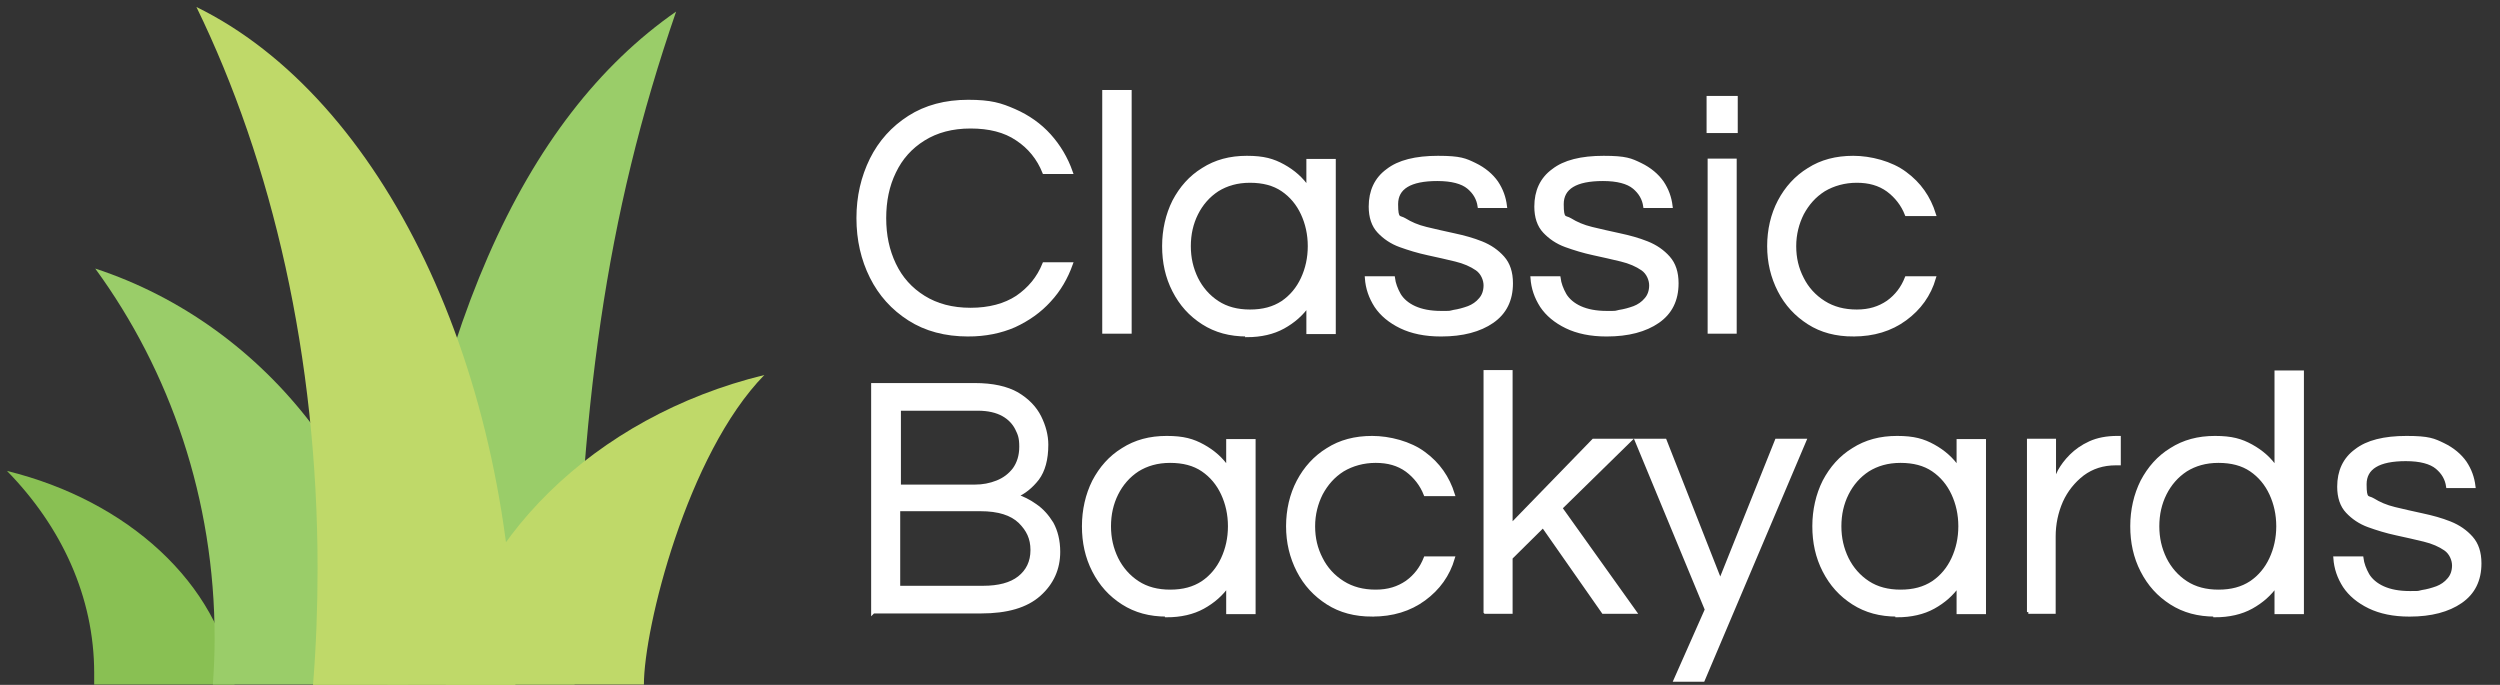 <?xml version="1.0" encoding="UTF-8"?>
<svg id="Layer_1" xmlns="http://www.w3.org/2000/svg" width="714" height="195.6" version="1.1" viewBox="0 0 714 195.6">
  <rect x="0" y="0" width="714" height="195.6" fill="#333333" stroke="none"/>
  <!-- Generator: Adobe Illustrator 29.7.1, SVG Export Plug-In . SVG Version: 2.1.1 Build 8)  -->
  <g>
    <path d="M2,134.5c34.6,8.5,60.5,32.2,65,61H26.9c0-1.1,0-2.2,0-3.3,0-21.7-9.3-41.8-25-57.8h0Z" fill="#89c053" fill-rule="evenodd"/>
    <path d="M27.2,76.7c49.3,16.2,85.8,62.8,89.4,118.8h-55.8c.3-4.4.5-8.8.5-13.2,0-39.7-12.7-76.3-34.1-105.6Z" fill="#9acd69" fill-rule="evenodd"/>
    <path d="M193.1,3.3c-43.7,30.4-72.1,92.1-82.4,192.2h53.4c1.5-79.1,8.7-133.3,29-192.2h0Z" fill="#9acd69" fill-rule="evenodd"/>
    <path d="M56.1,2c52.7,25.8,90.9,102.7,91.1,193.6h-57.8c.9-11.1,1.3-22.2,1.3-33.3,0-60.3-12.9-115.8-34.6-160.3Z" fill="#bfd969" fill-rule="evenodd"/>
    <path d="M183.9,195.5c0-16.1,12.3-65.8,34.4-88.4-48.8,11.9-84.6,47.7-91,88.4h56.6Z" fill="#bfd969" fill-rule="evenodd"/>
  </g>
  <g>
    <path d="M276.5,95.6c-6.5,0-12.1-1.5-16.8-4.5-4.7-3-8.3-7-10.8-12-2.5-5-3.8-10.6-3.8-16.8s1.3-11.7,3.8-16.8c2.5-5,6.1-9,10.8-12,4.7-3,10.3-4.5,16.8-4.5s9.3.9,13.2,2.6c3.9,1.7,7.3,4.1,10,7.1,2.7,3,4.8,6.5,6.2,10.5h-7.7c-1.6-4-4.2-7.2-7.7-9.5-3.5-2.4-8-3.5-13.3-3.5s-9.7,1.2-13.4,3.5c-3.7,2.3-6.5,5.4-8.4,9.4-1.9,3.9-2.8,8.3-2.8,13.2s.9,9.2,2.8,13.2c1.9,4,4.7,7.1,8.4,9.4,3.7,2.3,8.1,3.5,13.4,3.5s9.8-1.2,13.3-3.5c3.5-2.4,6.1-5.5,7.7-9.5h7.7c-1.4,3.9-3.4,7.4-6.2,10.4-2.7,3-6.1,5.4-10,7.2-3.9,1.7-8.3,2.6-13.2,2.6Z" fill="#fff" stroke="#fff" stroke-miterlimit="10"/>
    <path d="M315.3,94.8V26.2h7.4v68.6h-7.4Z" fill="#fff" stroke="#fff" stroke-miterlimit="10"/>
    <path d="M356.1,95.6c-4.8,0-8.9-1.1-12.5-3.4-3.6-2.3-6.3-5.3-8.3-9.2-2-3.9-2.9-8.1-2.9-12.7s1-9,2.9-12.8c2-3.8,4.7-6.9,8.3-9.1,3.6-2.3,7.7-3.4,12.5-3.4s7.5.8,10.4,2.4c2.9,1.6,5.3,3.7,7.1,6.4v-7.9h7.4v49h-7.4v-7.8c-1.8,2.6-4.2,4.7-7.1,6.3-2.9,1.6-6.4,2.4-10.4,2.4ZM357,88.9c3.7,0,6.7-.8,9.3-2.5,2.5-1.7,4.4-4,5.7-6.8,1.3-2.8,2-5.9,2-9.3s-.7-6.5-2-9.3c-1.3-2.8-3.2-5.1-5.7-6.8-2.5-1.7-5.6-2.5-9.3-2.5s-6.7.9-9.3,2.5c-2.6,1.7-4.6,4-6,6.8-1.4,2.8-2.1,5.9-2.1,9.3s.7,6.4,2.1,9.3c1.4,2.8,3.4,5.1,6,6.8,2.6,1.7,5.7,2.5,9.3,2.5Z" fill="#fff" stroke="#fff" stroke-miterlimit="10"/>
    <path d="M411.5,95.6c-4.5,0-8.3-.8-11.4-2.3-3.1-1.5-5.5-3.5-7.1-5.9-1.6-2.5-2.5-5.1-2.7-8h7.6c.2,1.6.8,3.2,1.7,4.8.9,1.5,2.4,2.8,4.4,3.7,2,.9,4.5,1.4,7.6,1.4s2.2,0,3.6-.3c1.4-.2,2.8-.6,4.2-1.1,1.3-.5,2.5-1.3,3.4-2.4.9-1,1.4-2.4,1.4-4s-.8-3.6-2.4-4.7c-1.6-1.1-3.6-2-6.1-2.6-2.5-.6-5.1-1.2-7.9-1.8-2.8-.6-5.4-1.4-7.9-2.3-2.5-.9-4.5-2.3-6.1-4-1.6-1.7-2.4-4.1-2.4-7.1,0-4.4,1.6-7.9,4.9-10.3,3.2-2.5,8-3.7,14.4-3.7s7.8.7,10.5,2c2.7,1.3,4.8,3.1,6.2,5.1,1.4,2.1,2.2,4.3,2.5,6.8h-7.4c-.3-2.1-1.3-3.9-3.1-5.4-1.8-1.5-4.8-2.3-8.9-2.3-7.8,0-11.7,2.4-11.7,7.1s.8,3.5,2.4,4.5c1.6,1,3.6,1.9,6.1,2.5,2.5.6,5.1,1.2,7.9,1.8,2.8.6,5.4,1.3,7.9,2.3,2.5,1,4.5,2.4,6.1,4.2,1.6,1.8,2.4,4.2,2.4,7.3,0,4.8-1.8,8.4-5.4,10.9-3.6,2.5-8.5,3.8-14.6,3.8Z" fill="#fff" stroke="#fff" stroke-miterlimit="10"/>
    <path d="M458.8,95.6c-4.5,0-8.3-.8-11.4-2.3-3.1-1.5-5.5-3.5-7.1-5.9-1.6-2.5-2.5-5.1-2.7-8h7.6c.2,1.6.8,3.2,1.7,4.8.9,1.5,2.4,2.8,4.4,3.7,2,.9,4.5,1.4,7.6,1.4s2.2,0,3.6-.3c1.4-.2,2.8-.6,4.2-1.1,1.3-.5,2.5-1.3,3.4-2.4.9-1,1.4-2.4,1.4-4s-.8-3.6-2.4-4.7c-1.6-1.1-3.6-2-6.1-2.6-2.5-.6-5.1-1.2-7.9-1.8-2.8-.6-5.4-1.4-7.9-2.3-2.5-.9-4.5-2.3-6.1-4-1.6-1.7-2.4-4.1-2.4-7.1,0-4.4,1.6-7.9,4.9-10.3,3.2-2.5,8-3.7,14.4-3.7s7.8.7,10.5,2c2.7,1.3,4.8,3.1,6.2,5.1,1.4,2.1,2.2,4.3,2.5,6.8h-7.4c-.3-2.1-1.3-3.9-3.1-5.4-1.8-1.5-4.8-2.3-8.9-2.3-7.8,0-11.7,2.4-11.7,7.1s.8,3.5,2.4,4.5c1.6,1,3.6,1.9,6.1,2.5,2.5.6,5.1,1.2,7.9,1.8,2.8.6,5.4,1.3,7.9,2.3,2.5,1,4.5,2.4,6.1,4.2,1.6,1.8,2.4,4.2,2.4,7.3,0,4.8-1.8,8.4-5.4,10.9-3.6,2.5-8.5,3.8-14.6,3.8Z" fill="#fff" stroke="#fff" stroke-miterlimit="10"/>
    <path d="M487.9,37.5v-9.6h7.9v9.6h-7.9ZM488.2,94.8v-49h7.3v49h-7.3Z" fill="#fff" stroke="#fff" stroke-miterlimit="10"/>
    <path d="M529.3,95.6c-4.9,0-9.1-1.1-12.7-3.4-3.6-2.3-6.4-5.3-8.4-9.2-2-3.9-3-8.1-3-12.7s1-9,3-12.8c2-3.8,4.8-6.9,8.4-9.1,3.6-2.3,7.8-3.4,12.7-3.4s10.8,1.5,14.8,4.5c4.1,3,6.8,6.9,8.3,11.7h-7.9c-1.1-2.8-2.9-5.1-5.3-6.9-2.5-1.8-5.4-2.6-8.9-2.6s-6.7.9-9.4,2.5c-2.7,1.7-4.7,4-6.2,6.8-1.4,2.8-2.2,5.9-2.2,9.3s.7,6.4,2.2,9.3c1.4,2.8,3.5,5.1,6.2,6.8,2.7,1.7,5.8,2.5,9.4,2.5s6.4-.9,8.9-2.6c2.5-1.8,4.2-4.1,5.3-6.9h7.9c-1.4,4.8-4.2,8.7-8.3,11.7-4.1,3-9,4.5-14.8,4.5Z" fill="#fff" stroke="#fff" stroke-miterlimit="10"/>
    <path d="M249.3,174.8v-64.9h29.1c5.1,0,9.1.9,12.1,2.6,3,1.8,5.1,4,6.4,6.6,1.3,2.6,2,5.3,2,7.9,0,4.2-.9,7.4-2.6,9.7-1.8,2.3-3.8,3.9-6.1,4.9,1.8.6,3.7,1.5,5.5,2.8,1.9,1.3,3.4,3,4.7,5.1,1.2,2.2,1.9,4.9,1.9,8.1,0,4.8-1.8,8.9-5.5,12.2-3.7,3.3-9.2,4.9-16.6,4.9h-30.8ZM256.6,138.9h21.8c2.3,0,4.4-.4,6.4-1.2,2-.8,3.6-2,4.9-3.7,1.2-1.7,1.9-3.8,1.9-6.4s-.4-3.6-1.2-5.2c-.8-1.6-2.1-3-3.9-4-1.8-1-4.2-1.6-7.2-1.6h-22.5v22ZM256.6,167.8h24.2c4.4,0,7.9-.9,10.3-2.8s3.7-4.5,3.7-7.9-1.2-5.8-3.5-8.1c-2.4-2.3-6.1-3.5-11.3-3.5h-23.4v22.2Z" fill="#fff" stroke="#fff" stroke-miterlimit="10"/>
    <path d="M333.2,175.6c-4.8,0-8.9-1.1-12.5-3.4-3.6-2.3-6.3-5.3-8.3-9.2-2-3.9-2.9-8.1-2.9-12.7s1-9,2.9-12.8c2-3.8,4.7-6.9,8.3-9.1,3.6-2.3,7.7-3.4,12.5-3.4s7.5.8,10.4,2.4c2.9,1.6,5.3,3.7,7.1,6.4v-7.9h7.4v49h-7.4v-7.8c-1.8,2.6-4.2,4.7-7.1,6.3-2.9,1.6-6.4,2.4-10.4,2.4ZM334.2,168.9c3.7,0,6.7-.8,9.3-2.5,2.5-1.7,4.4-4,5.7-6.8,1.3-2.8,2-5.9,2-9.3s-.7-6.5-2-9.3c-1.3-2.8-3.2-5.1-5.7-6.8-2.5-1.7-5.6-2.5-9.3-2.5s-6.7.9-9.3,2.5c-2.6,1.7-4.6,4-6,6.8-1.4,2.8-2.1,5.9-2.1,9.3s.7,6.4,2.1,9.3c1.4,2.8,3.4,5.1,6,6.8,2.6,1.7,5.7,2.5,9.3,2.5Z" fill="#fff" stroke="#fff" stroke-miterlimit="10"/>
    <path d="M391.9,175.6c-4.9,0-9.1-1.1-12.7-3.4-3.6-2.3-6.4-5.3-8.4-9.2-2-3.9-3-8.1-3-12.7s1-9,3-12.8c2-3.8,4.8-6.9,8.4-9.1,3.6-2.3,7.8-3.4,12.7-3.4s10.8,1.5,14.8,4.5c4.1,3,6.8,6.9,8.3,11.7h-7.9c-1.1-2.8-2.9-5.1-5.3-6.9-2.5-1.8-5.4-2.6-8.9-2.6s-6.7.9-9.4,2.5c-2.7,1.7-4.7,4-6.2,6.8-1.4,2.8-2.2,5.9-2.2,9.3s.7,6.4,2.2,9.3c1.4,2.8,3.5,5.1,6.2,6.8,2.7,1.7,5.8,2.5,9.4,2.5s6.4-.9,8.9-2.6c2.5-1.8,4.2-4.1,5.3-6.9h7.9c-1.4,4.8-4.2,8.7-8.3,11.7-4.1,3-9,4.5-14.8,4.5Z" fill="#fff" stroke="#fff" stroke-miterlimit="10"/>
    <path d="M424.2,174.8v-68.6h7.3v43.9l23.6-24.3h10.3l-19.7,19.3,21.2,29.7h-9l-17.2-24.6-9.2,9.1v15.5h-7.3Z" fill="#fff" stroke="#fff" stroke-miterlimit="10"/>
    <path d="M478.5,194.2l8.9-20.1-20-48.3h8.1l15.8,40.2,16.1-40.2h8l-29,68.4h-7.9Z" fill="#fff" stroke="#fff" stroke-miterlimit="10"/>
    <path d="M541.8,175.6c-4.8,0-8.9-1.1-12.5-3.4-3.6-2.3-6.3-5.3-8.3-9.2-2-3.9-2.9-8.1-2.9-12.7s1-9,2.9-12.8c2-3.8,4.7-6.9,8.3-9.1,3.6-2.3,7.7-3.4,12.5-3.4s7.5.8,10.4,2.4c2.9,1.6,5.3,3.7,7.1,6.4v-7.9h7.4v49h-7.4v-7.8c-1.8,2.6-4.2,4.7-7.1,6.3-2.9,1.6-6.4,2.4-10.4,2.4ZM542.8,168.9c3.7,0,6.7-.8,9.3-2.5,2.5-1.7,4.4-4,5.7-6.8,1.3-2.8,2-5.9,2-9.3s-.7-6.5-2-9.3c-1.3-2.8-3.2-5.1-5.7-6.8-2.5-1.7-5.6-2.5-9.3-2.5s-6.7.9-9.3,2.5c-2.6,1.7-4.6,4-6,6.8-1.4,2.8-2.1,5.9-2.1,9.3s.7,6.4,2.1,9.3c1.4,2.8,3.4,5.1,6,6.8,2.6,1.7,5.7,2.5,9.3,2.5Z" fill="#fff" stroke="#fff" stroke-miterlimit="10"/>
    <path d="M579.4,174.8v-49h7.3v12.1c.3-.8.8-2,1.5-3.4.8-1.4,1.8-2.8,3.3-4.3,1.4-1.4,3.2-2.7,5.4-3.7,2.2-1,4.8-1.5,7.8-1.5h.5v7.4h-.9c-3.7,0-6.8,1-9.5,3-2.6,2-4.7,4.6-6.1,7.7-1.4,3.2-2.1,6.6-2.1,10.1v21.6h-7.3Z" fill="#fff" stroke="#fff" stroke-miterlimit="10"/>
    <path d="M632.6,175.6c-4.8,0-8.9-1.1-12.5-3.4-3.6-2.3-6.3-5.3-8.3-9.2-2-3.9-2.9-8.1-2.9-12.7s1-9,2.9-12.8c2-3.8,4.7-6.9,8.3-9.1,3.6-2.3,7.7-3.4,12.5-3.4s7.5.8,10.4,2.4c2.9,1.6,5.3,3.7,7.1,6.4v-27.5h7.4v68.6h-7.4v-7.8c-1.8,2.6-4.2,4.7-7.1,6.3-2.9,1.6-6.4,2.4-10.4,2.4ZM633.6,168.9c3.7,0,6.7-.8,9.3-2.5,2.5-1.7,4.4-4,5.7-6.8,1.3-2.8,2-5.9,2-9.3s-.7-6.5-2-9.3c-1.3-2.8-3.2-5.1-5.7-6.8-2.5-1.7-5.6-2.5-9.3-2.5s-6.7.9-9.3,2.5c-2.6,1.7-4.6,4-6,6.8-1.4,2.8-2.1,5.9-2.1,9.3s.7,6.4,2.1,9.3c1.4,2.8,3.4,5.1,6,6.8,2.6,1.7,5.7,2.5,9.3,2.5Z" fill="#fff" stroke="#fff" stroke-miterlimit="10"/>
    <path d="M688.1,175.6c-4.5,0-8.3-.8-11.4-2.3-3.1-1.5-5.5-3.5-7.1-5.9-1.6-2.5-2.5-5.1-2.7-8h7.6c.2,1.6.8,3.2,1.7,4.8.9,1.5,2.4,2.8,4.4,3.7,2,.9,4.5,1.4,7.6,1.4s2.2,0,3.6-.3c1.4-.2,2.8-.6,4.2-1.1,1.3-.5,2.5-1.3,3.4-2.4.9-1,1.4-2.4,1.4-4s-.8-3.6-2.4-4.7c-1.6-1.1-3.6-2-6.1-2.6-2.5-.6-5.1-1.2-7.9-1.8-2.8-.6-5.4-1.4-7.9-2.3-2.5-.9-4.5-2.3-6.1-4-1.6-1.7-2.4-4.1-2.4-7.1,0-4.4,1.6-7.9,4.9-10.3,3.2-2.5,8-3.7,14.4-3.7s7.8.7,10.5,2c2.7,1.3,4.8,3.1,6.2,5.1,1.4,2.1,2.2,4.3,2.5,6.8h-7.4c-.3-2.1-1.3-3.9-3.1-5.4-1.8-1.5-4.8-2.3-8.9-2.3-7.8,0-11.7,2.4-11.7,7.1s.8,3.5,2.4,4.5c1.6,1,3.6,1.9,6.1,2.5,2.5.6,5.1,1.2,7.9,1.8,2.8.6,5.4,1.3,7.9,2.3,2.5,1,4.5,2.4,6.1,4.2,1.6,1.8,2.4,4.2,2.4,7.3,0,4.8-1.8,8.4-5.4,10.9-3.6,2.5-8.5,3.8-14.6,3.8Z" fill="#fff" stroke="#fff" stroke-miterlimit="10"/>
  </g>
</svg>